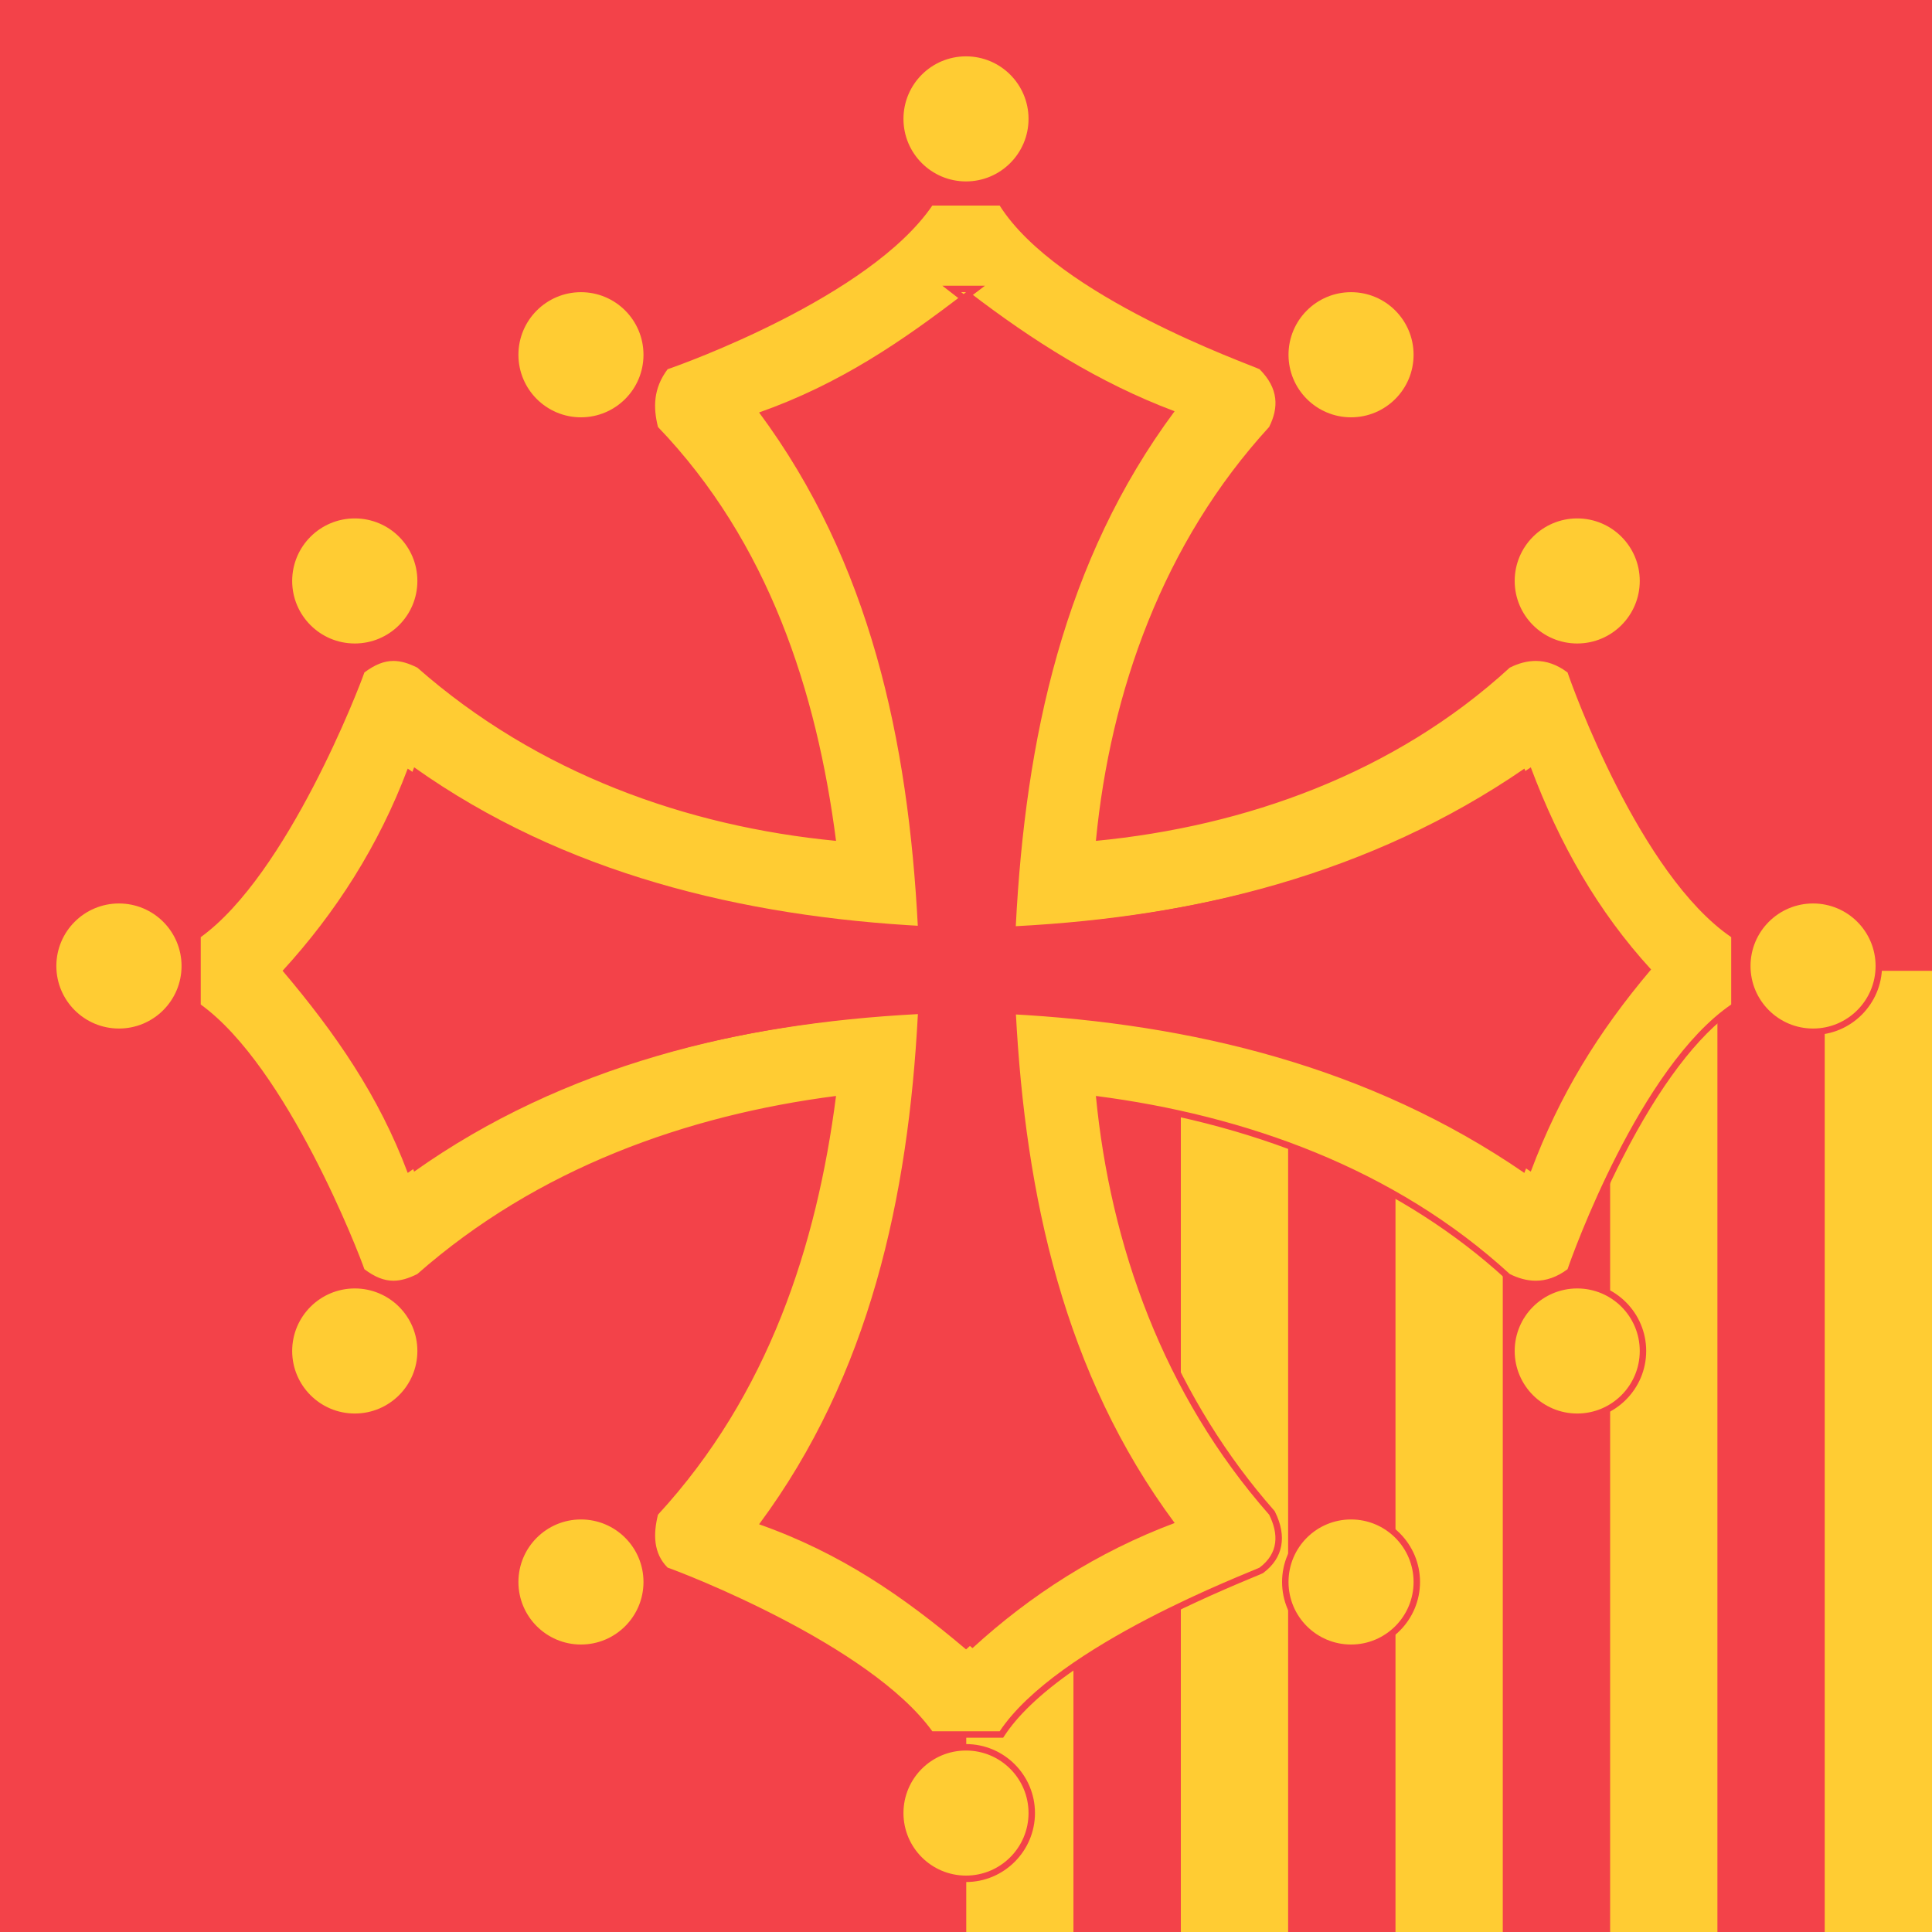 <?xml version="1.0" encoding="utf-8"?>
<!-- Generator: Adobe Illustrator 23.0.3, SVG Export Plug-In . SVG Version: 6.00 Build 0)  -->
<svg version="1.1" id="Calque_1" xmlns="http://www.w3.org/2000/svg" xmlns:xlink="http://www.w3.org/1999/xlink" x="0px" y="0px"
	 viewBox="0 0 300 300" style="enable-background:new 0 0 300 300;" xml:space="preserve">
<style type="text/css">
	.st0{fill:#F34249;}
	.st1{fill:#FFCC33;}
</style>
<rect class="st0" width="300" height="300"/>
<g>
	<path id="path90" class="st1" d="M166.7,300.24h-16.66V150.75h16.66V300.24z"/>
	<path id="path92" class="st0" d="M183.36,300.24H166.7V150.75h16.66V300.24z"/>
	<path id="path94" class="st0" d="M216.69,300.24h-16.66V150.75h16.66V300.24z"/>
	<path id="path96" class="st1" d="M200.02,300.24h-16.66V150.75h16.66V300.24z"/>
	<path id="path98" class="st0" d="M250.01,300.24h-16.66V150.75h16.66V300.24z"/>
	<path id="path100" class="st1" d="M233.35,300.24h-16.66V150.75h16.66V300.24z"/>
	<path id="path102" class="st0" d="M283.34,300.24h-16.66V150.75h16.66V300.24z"/>
	<path id="path104" class="st1" d="M266.68,300.24h-16.66V150.75h16.66V300.24z"/>
	<path id="path106" class="st1" d="M300,300.24h-16.66V150.75H300V300.24z"/>
</g>
<g id="Layer_1">
	<g>
		<g>
			<path class="st1" d="M144.51,269.33l-0.15-0.21c-10.05-13.92-40.56-25.13-40.86-25.23l-0.11-0.04l-0.08-0.08
				c-2.05-2.05-2.58-4.89-1.63-8.7l0.03-0.12l0.09-0.09c14.89-16.18,23.86-37.15,27.44-64.1c-25.74,3.43-47.3,12.66-64.11,27.45
				l-0.05,0.04l-0.06,0.03c-1.49,0.75-2.74,1.09-3.94,1.09c-1.56,0-3.09-0.6-4.81-1.89l-0.12-0.09l-0.05-0.15
				c-0.1-0.3-11.32-30.81-25.23-40.86l-0.21-0.15v-10.97l0.21-0.15c13.9-10.04,25.13-40.56,25.23-40.86l0.05-0.15l0.12-0.09
				c1.72-1.29,3.25-1.89,4.81-1.89c1.19,0,2.44,0.35,3.94,1.09l0.06,0.03l0.05,0.04c17,14.96,39.16,24.19,64.11,26.72
				c-3.6-27.13-12.57-47.86-27.44-63.37l-0.09-0.1l-0.03-0.13c-0.94-3.78-0.46-6.67,1.58-9.39l0.09-0.12l0.15-0.05
				c0.31-0.1,30.84-10.59,40.85-25.22l0.15-0.22h11l0.15,0.23c3.61,5.71,13.24,14.62,38.68,24.63c0.83,0.33,1.29,0.51,1.47,0.6
				l0.07,0.04l0.06,0.06c2.85,2.85,3.37,5.98,1.59,9.54l-0.03,0.06l-0.05,0.05c-14.94,16.29-24.17,38.2-26.71,63.38
				c25.18-2.55,47.08-11.78,63.38-26.71l0.05-0.05l0.06-0.03c1.45-0.73,2.88-1.09,4.25-1.09c1.8,0,3.57,0.64,5.24,1.89l0.12,0.09
				l0.05,0.15c0.1,0.31,10.59,30.84,25.22,40.85l0.22,0.15v10.99l-0.22,0.15c-14.62,10.01-25.12,40.54-25.22,40.85l-0.05,0.15
				l-0.12,0.09c-1.67,1.25-3.43,1.89-5.24,1.89c0,0,0,0,0,0c-1.37,0-2.8-0.37-4.25-1.09l-0.06-0.03l-0.05-0.05
				c-15.87-14.55-37.78-24.03-63.37-27.44c2.53,24.96,11.76,47.11,26.72,64.11l0.04,0.05l0.03,0.06c1.81,3.62,1.24,6.68-1.64,8.85
				c-0.24,0.13-0.71,0.32-1.43,0.62c-25.5,10.52-35.17,19.22-38.8,24.66l-0.15,0.22H144.51z M118.66,236.45
				c13.43,4.86,23.36,12.3,31.32,19.01c9.18-8.35,19.47-14.74,30.61-19c-14.85-20.27-22.6-45.39-24.37-78.96l-0.03-0.55l0.55,0.03
				c31.96,1.68,58.04,9.66,79.7,24.39c4.28-11.23,9.94-20.71,18.26-30.6c-7.65-8.44-13.63-18.46-18.26-30.63
				c-21.65,14.73-47.73,22.71-79.7,24.39l-0.55,0.03l0.03-0.55c1.75-34.05,9.49-59.4,24.37-79.71c-10.08-3.86-19.94-9.6-30.97-18
				c-10.15,7.76-19.36,13.82-30.96,18.01c14.87,20.3,22.61,45.65,24.36,79.69l0.03,0.55l-0.55-0.03
				c-32.14-1.69-57.98-9.67-78.95-24.38c-4.27,11.14-10.66,21.44-19.01,30.62c9.33,11.08,15.05,20.28,19.01,30.59
				c20.98-14.71,46.81-22.69,78.95-24.38l0.55-0.03l-0.03,0.55C141.26,191.07,133.51,216.17,118.66,236.45z"/>
			<path class="st0" d="M155.23,31.92c8.97,14.2,38.86,24.66,40.35,25.41c2.99,2.99,2.99,5.98,1.49,8.97
				c-16.44,17.94-24.66,41.1-26.9,64.27c23.17-2.24,46.34-10.46,64.27-26.9c1.34-0.67,2.69-1.04,4.03-1.04
				c1.65,0,3.29,0.55,4.94,1.79c0.75,2.24,11.21,31.39,25.41,41.1v5.23v5.23c-14.2,9.72-24.66,38.86-25.41,41.1
				c-1.65,1.23-3.29,1.79-4.94,1.79c-1.34,0-2.69-0.37-4.03-1.04c-17.93-16.44-41.1-24.66-64.27-27.65
				c2.24,23.17,10.46,46.33,26.9,65.02c1.49,2.99,1.49,5.98-1.49,8.22c-1.49,0.75-31.39,11.96-40.35,25.41H150h-5.23
				c-9.72-13.45-38.86-24.66-41.1-25.41c-2.24-2.24-2.24-5.23-1.5-8.22c17.19-18.68,24.66-41.85,27.65-65.02
				c-23.17,2.99-46.34,11.21-65.02,27.65c-1.34,0.67-2.54,1.04-3.71,1.04c-1.44,0-2.86-0.55-4.51-1.79
				c-0.75-2.24-11.96-31.39-25.41-41.1v-5.23v-5.23c13.45-9.72,24.66-38.86,25.41-41.1c1.65-1.23,3.07-1.79,4.51-1.79
				c1.18,0,2.37,0.37,3.71,1.04c18.68,16.44,41.85,24.66,65.02,26.9c-2.99-23.17-10.46-46.34-27.65-64.27
				c-0.75-2.99-0.75-5.98,1.5-8.97c2.24-0.75,31.39-11.21,41.1-25.41h4.48H155.23 M150,45.37h-0.75c0.12,0.1,0.25,0.19,0.38,0.28
				c-9.59,7.36-19.22,13.97-31.76,18.4c17.19,23.17,23.17,50.82,24.66,79.96c-28.4-1.49-56.05-8.22-79.22-24.66
				c-4.49,11.96-11.21,22.42-19.43,31.39c8.22,9.72,14.95,19.43,19.43,31.39c23.17-16.44,50.82-23.17,79.22-24.66
				c-1.49,28.4-7.47,56.05-24.66,79.22c12.7,4.49,22.42,11.21,32.14,19.43c8.97-8.22,19.43-14.95,31.39-19.43
				c-17.19-23.17-23.17-50.82-24.66-79.22c28.4,1.49,56.05,8.22,79.96,24.66c4.49-11.96,10.46-21.67,18.69-31.39
				c-8.22-8.97-14.2-19.43-18.68-31.39c-23.91,16.44-51.57,23.17-79.96,24.66c1.49-29.15,7.47-56.8,24.66-79.96
				c-11.81-4.43-22.15-11.04-31.76-18.4C149.75,45.56,149.88,45.47,150,45.37 M155.78,30.92h-0.55h-5.98h-4.48h-0.53l-0.3,0.44
				c-3.91,5.72-11.86,11.74-22.98,17.42c-9.36,4.78-17.53,7.58-17.61,7.6l-0.3,0.1l-0.19,0.25c-2.77,3.69-2.28,7.37-1.67,9.81
				l0.06,0.26l0.18,0.19c14.67,15.31,23.58,35.75,27.22,62.46c-24.6-2.61-46.43-11.77-63.2-26.53l-0.1-0.09l-0.12-0.06
				c-1.56-0.78-2.89-1.15-4.16-1.15c-1.67,0-3.3,0.63-5.11,1.99l-0.25,0.19l-0.1,0.3c-0.1,0.3-11.27,30.66-25.05,40.61l-0.41,0.3
				v0.51v5.23v5.23v0.51l0.41,0.3c13.79,9.96,24.95,40.31,25.05,40.61l0.1,0.3l0.25,0.19c1.81,1.36,3.43,1.99,5.11,1.99
				c1.27,0,2.6-0.36,4.16-1.15l0.12-0.06l0.1-0.09c16.59-14.6,37.85-23.76,63.2-27.24c-3.62,26.53-12.53,47.21-27.22,63.18
				l-0.17,0.19l-0.06,0.25c-1,3.99-0.42,6.99,1.76,9.17l0.17,0.17l0.22,0.07c1.07,0.36,8.87,3.33,17.6,7.88
				c11.13,5.8,19.08,11.74,23.01,17.17l0.3,0.41h0.51H150h5.23h0.54l0.3-0.45c3.59-5.39,13.2-14,38.58-24.48
				c0.83-0.34,1.21-0.5,1.39-0.59l0.08-0.04l0.07-0.05c3.06-2.29,3.69-5.66,1.79-9.47l-0.06-0.12l-0.09-0.1
				c-14.76-16.78-23.92-38.6-26.53-63.2c25.22,3.46,46.8,12.87,62.47,27.23l0.1,0.09l0.13,0.06c1.52,0.76,3.03,1.15,4.48,1.15
				c1.91,0,3.78-0.67,5.54-1.99l0.25-0.19l0.1-0.3c0.03-0.08,2.83-8.26,7.6-17.61c5.68-11.12,11.7-19.07,17.42-22.98l0.44-0.3v-0.53
				v-5.23v-5.23v-0.53l-0.44-0.3c-5.72-3.91-11.74-11.86-17.42-22.98c-4.78-9.35-7.58-17.53-7.6-17.61l-0.1-0.3l-0.25-0.19
				c-1.76-1.32-3.62-1.99-5.54-1.99c-1.45,0-2.96,0.39-4.48,1.15l-0.13,0.06l-0.1,0.09c-20.18,18.5-44.88,24.66-62.48,26.52
				c1.87-17.59,8.03-42.3,26.52-62.48l0.09-0.1l0.06-0.13c1.87-3.73,1.3-7.14-1.68-10.12l-0.11-0.11l-0.15-0.07
				c-0.19-0.1-0.58-0.25-1.51-0.62c-13.97-5.5-31.98-14.2-38.44-24.43L155.78,30.92L155.78,30.92z M119.46,64.54
				c11.26-4.16,20.28-10.08,30.17-17.63c10.72,8.14,20.36,13.77,30.18,17.61c-14.68,20.3-22.34,45.59-24.08,79.45l-0.06,1.11
				l1.11-0.06c31.8-1.67,57.8-9.57,79.43-24.12c4.56,11.81,10.41,21.6,17.84,29.87c-8.06,9.65-13.61,18.92-17.84,29.82
				c-21.63-14.56-47.63-22.45-79.43-24.12l-1.11-0.06l0.06,1.11c1.76,33.38,9.42,58.44,24.08,78.7
				c-10.83,4.23-20.86,10.47-29.83,18.57c-7.81-6.56-17.51-13.77-30.51-18.59c14.65-20.26,22.31-45.31,24.07-78.68l0.06-1.11
				l-1.11,0.06c-31.97,1.68-57.73,9.57-78.69,24.1c-3.92-10.02-9.55-19.05-18.58-29.81c8.1-8.98,14.34-19.02,18.58-29.86
				c20.96,14.53,46.71,22.42,78.69,24.11l1.11,0.06l-0.06-1.11C141.79,110.12,134.13,84.84,119.46,64.54L119.46,64.54z"/>
		</g>
		<g>
			<polygon class="st1" points="148.95,45.77 147.79,44.87 151.47,44.87 149.63,46.29 			"/>
			<path class="st0" d="M150,45.37c-0.12,0.1-0.25,0.19-0.37,0.29c-0.12-0.1-0.25-0.19-0.38-0.29H150 M152.94,44.37H150h-0.75h-2.92
				l2.31,1.79l0.21,0.16l0.16,0.12l0.61,0.47l0.61-0.47l0.16-0.13l0.21-0.16L152.94,44.37L152.94,44.37z"/>
		</g>
	</g>
	<g>
		<path class="st1" d="M18.47,160.21c-5.63,0-10.22-4.58-10.22-10.21c0-5.63,4.58-10.21,10.22-10.21c5.63,0,10.21,4.58,10.21,10.21
			C28.68,155.63,24.1,160.21,18.47,160.21z"/>
		<path class="st0" d="M18.47,140.29c5.37,0,9.72,4.35,9.72,9.71s-4.35,9.71-9.72,9.71s-9.72-4.35-9.72-9.71
			S13.1,140.29,18.47,140.29 M18.47,139.29c-5.91,0-10.72,4.81-10.72,10.71s4.81,10.71,10.72,10.71s10.72-4.81,10.72-10.71
			S24.38,139.29,18.47,139.29L18.47,139.29z"/>
	</g>
	<g>
		<path class="st1" d="M55.09,220c-5.63,0-10.21-4.58-10.21-10.21s4.58-10.21,10.21-10.21c5.63,0,10.22,4.58,10.22,10.21
			S60.72,220,55.09,220z"/>
		<path class="st0" d="M55.09,200.07c5.37,0,9.72,4.35,9.72,9.71s-4.35,9.71-9.72,9.71s-9.72-4.35-9.72-9.71
			S49.72,200.07,55.09,200.07 M55.09,199.07c-5.91,0-10.72,4.81-10.72,10.71s4.81,10.71,10.72,10.71s10.72-4.81,10.72-10.71
			S61,199.07,55.09,199.07L55.09,199.07z"/>
	</g>
	<g>
		<path class="st1" d="M55.09,100.43c-5.63,0-10.21-4.58-10.21-10.22c0-5.63,4.58-10.21,10.21-10.21c5.63,0,10.22,4.58,10.22,10.21
			C65.3,95.85,60.72,100.43,55.09,100.43z"/>
		<path class="st0" d="M55.09,80.5c5.37,0,9.72,4.35,9.72,9.71s-4.35,9.71-9.72,9.71s-9.72-4.35-9.72-9.71S49.72,80.5,55.09,80.5
			 M55.09,79.5c-5.91,0-10.72,4.81-10.72,10.71s4.81,10.71,10.72,10.71S65.8,96.12,65.8,90.21S61,79.5,55.09,79.5L55.09,79.5z"/>
	</g>
	<g>
		<path class="st1" d="M90.21,65.3C84.58,65.3,80,60.72,80,55.09c0-5.63,4.58-10.21,10.21-10.21c5.63,0,10.22,4.58,10.22,10.21
			C100.43,60.72,95.85,65.3,90.21,65.3z"/>
		<path class="st0" d="M90.21,45.37c5.37,0,9.71,4.35,9.71,9.72s-4.35,9.71-9.71,9.71s-9.71-4.35-9.71-9.71S84.85,45.37,90.21,45.37
			 M90.21,44.37c-5.91,0-10.71,4.81-10.71,10.72S84.3,65.8,90.21,65.8s10.71-4.81,10.71-10.71S96.12,44.37,90.21,44.37L90.21,44.37z
			"/>
	</g>
	<g>
		<path class="st1" d="M90.21,255.87c-5.63,0-10.21-4.58-10.21-10.21s4.58-10.21,10.21-10.21c5.63,0,10.22,4.58,10.22,10.21
			S95.85,255.87,90.21,255.87z"/>
		<path class="st0" d="M90.21,235.94c5.37,0,9.71,4.35,9.71,9.71s-4.35,9.71-9.71,9.71s-9.71-4.35-9.71-9.71
			S84.85,235.94,90.21,235.94 M90.21,234.94c-5.91,0-10.71,4.81-10.71,10.71s4.81,10.71,10.71,10.71s10.71-4.81,10.71-10.71
			S96.12,234.94,90.21,234.94L90.21,234.94z"/>
	</g>
	<g>
		<path class="st1" d="M150,28.68c-5.63,0-10.21-4.58-10.21-10.21c0-5.63,4.58-10.22,10.21-10.22c5.63,0,10.21,4.58,10.21,10.22
			C160.21,24.1,155.63,28.68,150,28.68z"/>
		<path class="st0" d="M150,8.75c5.37,0,9.71,4.35,9.71,9.71s-4.35,9.71-9.71,9.71s-9.71-4.35-9.71-9.71S144.63,8.75,150,8.75
			 M150,7.75c-5.91,0-10.71,4.81-10.71,10.71s4.81,10.71,10.71,10.71s10.71-4.81,10.71-10.71S155.91,7.75,150,7.75L150,7.75z"/>
	</g>
	<g>
		<circle class="st1" cx="150" cy="281.53" r="10.21"/>
		<path class="st0" d="M150,271.82c5.37,0,9.71,4.35,9.71,9.71s-4.35,9.71-9.71,9.71s-9.71-4.35-9.71-9.71S144.63,271.82,150,271.82
			 M150,270.82c-5.91,0-10.71,4.81-10.71,10.71s4.81,10.71,10.71,10.71s10.71-4.81,10.71-10.71S155.91,270.82,150,270.82L150,270.82
			z"/>
	</g>
	<g>
		<path class="st1" d="M209.79,65.3c-5.63,0-10.21-4.58-10.21-10.22c0-5.63,4.58-10.21,10.21-10.21S220,49.46,220,55.09
			C220,60.72,215.42,65.3,209.79,65.3z"/>
		<path class="st0" d="M209.79,45.37c5.37,0,9.71,4.35,9.71,9.72s-4.35,9.71-9.71,9.71s-9.71-4.35-9.71-9.71
			S204.42,45.37,209.79,45.37 M209.79,44.37c-5.91,0-10.71,4.81-10.71,10.72s4.81,10.71,10.71,10.71S220.5,61,220.5,55.09
			S215.7,44.37,209.79,44.37L209.79,44.37z"/>
	</g>
	<g>
		<circle class="st1" cx="209.79" cy="245.66" r="10.21"/>
		<path class="st0" d="M209.79,235.94c5.37,0,9.71,4.35,9.71,9.71s-4.35,9.71-9.71,9.71s-9.71-4.35-9.71-9.71
			S204.42,235.94,209.79,235.94 M209.79,234.94c-5.91,0-10.71,4.81-10.71,10.71s4.81,10.71,10.71,10.71s10.71-4.81,10.71-10.71
			S215.7,234.94,209.79,234.94L209.79,234.94z"/>
	</g>
	<g>
		<path class="st1" d="M244.91,100.43c-5.63,0-10.21-4.58-10.21-10.22c0-5.63,4.58-10.21,10.21-10.21s10.21,4.58,10.21,10.21
			C255.13,95.85,250.54,100.43,244.91,100.43z"/>
		<path class="st0" d="M244.91,80.5c5.37,0,9.71,4.35,9.71,9.71s-4.35,9.71-9.71,9.71s-9.71-4.35-9.71-9.71S239.55,80.5,244.91,80.5
			 M244.91,79.5c-5.91,0-10.71,4.81-10.71,10.71s4.81,10.71,10.71,10.71s10.71-4.81,10.71-10.71S250.82,79.5,244.91,79.5
			L244.91,79.5z"/>
	</g>
	<g>
		<circle class="st1" cx="244.91" cy="209.79" r="10.21"/>
		<path class="st0" d="M244.91,200.07c5.37,0,9.71,4.35,9.71,9.71s-4.35,9.71-9.71,9.71s-9.71-4.35-9.71-9.71
			S239.55,200.07,244.91,200.07 M244.91,199.07c-5.91,0-10.71,4.81-10.71,10.71s4.81,10.71,10.71,10.71s10.71-4.81,10.71-10.71
			S250.82,199.07,244.91,199.07L244.91,199.07z"/>
	</g>
	<g>
		<circle class="st1" cx="281.53" cy="150" r="10.21"/>
		<path class="st0" d="M281.53,140.29c5.37,0,9.71,4.35,9.71,9.71s-4.35,9.71-9.71,9.71s-9.71-4.35-9.71-9.71
			S276.17,140.29,281.53,140.29 M281.53,139.29c-5.91,0-10.71,4.81-10.71,10.71s4.81,10.71,10.71,10.71s10.71-4.81,10.71-10.71
			S287.44,139.29,281.53,139.29L281.53,139.29z"/>
	</g>
</g>
<path class="st0" d="M157.73,143.82c1.49-29.15,7.47-56.8,24.66-79.96c-11.8-4.43-22.15-11.04-31.76-18.4c0,0,0,0,0,0
	c-0.12-0.1-0.25-0.19-0.38-0.29H151c0,0,0,0,0,0h-0.75c0.12,0.1,0.25,0.19,0.38,0.28c-9.59,7.36-19.22,13.97-31.76,18.4
	c17.19,23.17,23.17,50.82,24.66,79.96c-28.4-1.49-56.05-8.22-79.22-24.66c-4.49,11.96-11.21,22.42-19.43,31.39
	c8.22,9.72,14.95,19.43,19.43,31.39c23.17-16.44,50.82-23.17,79.22-24.66c-1.49,28.4-7.47,56.05-24.66,79.22
	c12.7,4.48,22.42,11.21,32.14,19.43c8.97-8.22,19.43-14.95,31.39-19.43c-17.19-23.17-23.17-50.82-24.66-79.22
	c28.4,1.49,56.05,8.22,79.96,24.66c4.48-11.96,10.46-21.67,18.68-31.39c-8.22-8.97-14.2-19.43-18.68-31.39
	C213.78,135.6,186.12,142.33,157.73,143.82z"/>
</svg>
